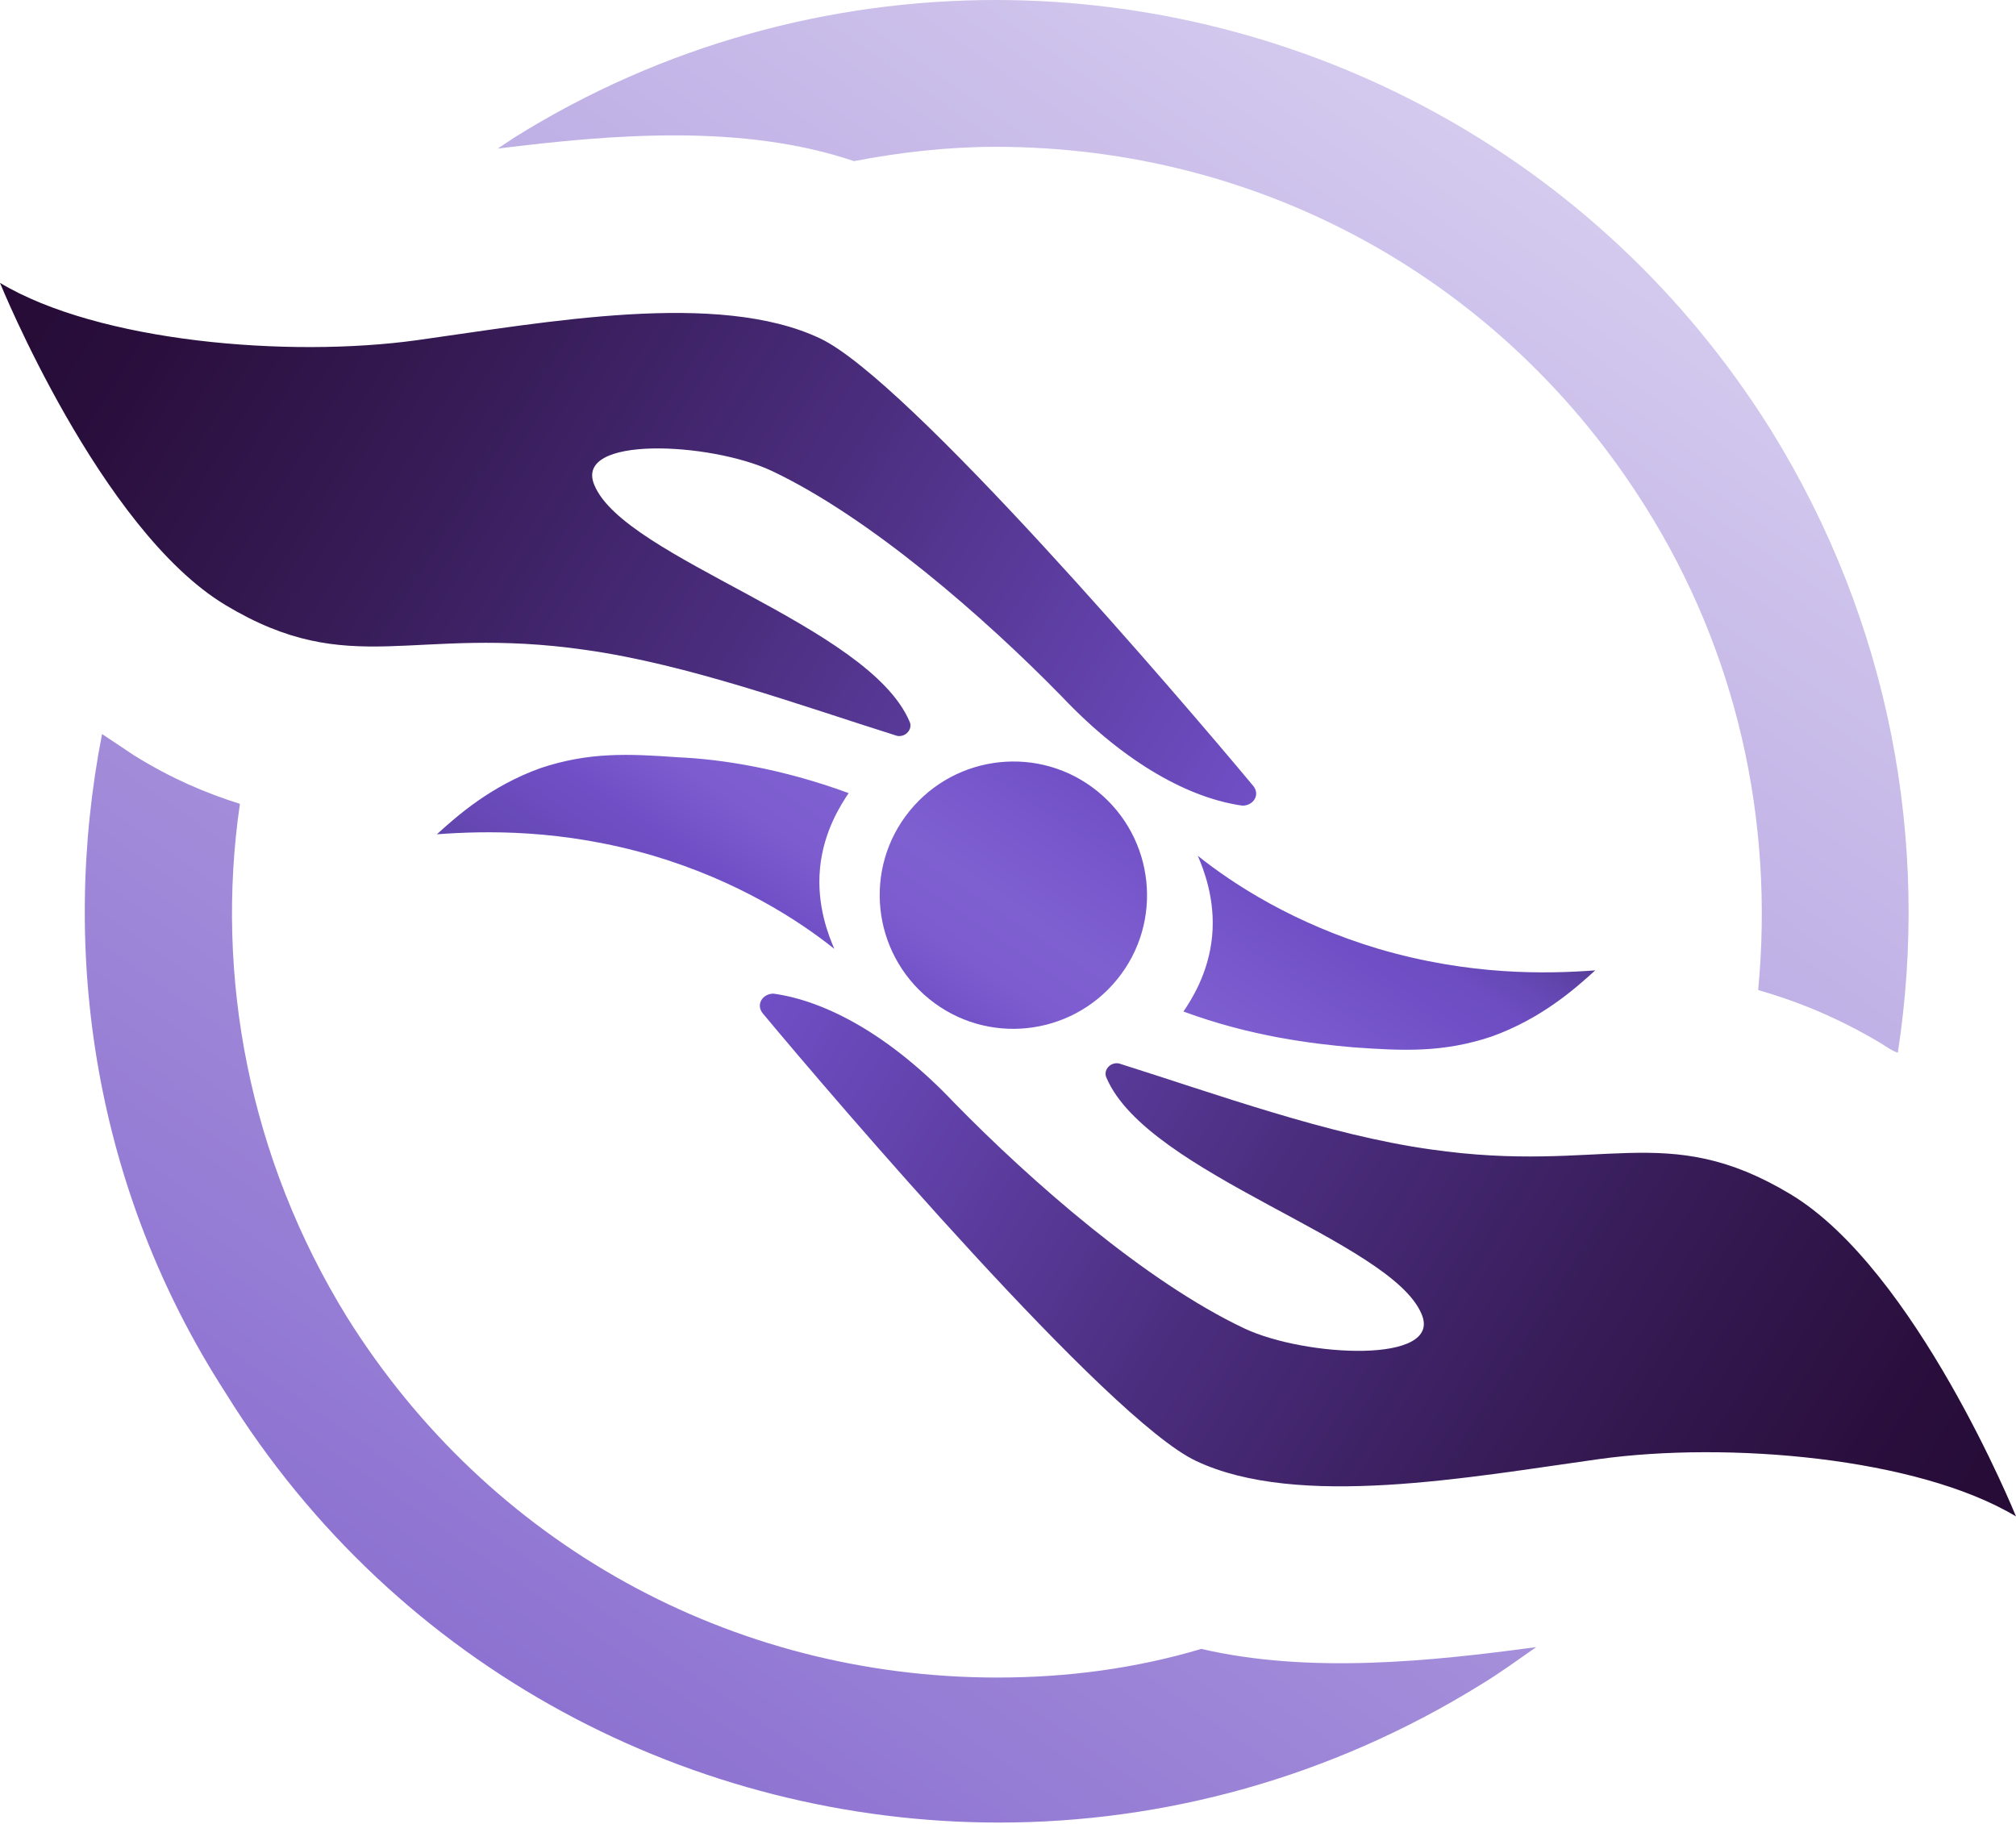 <?xml version="1.0" encoding="utf-8"?>
<!-- Generator: Adobe Illustrator 26.1.0, SVG Export Plug-In . SVG Version: 6.00 Build 0)  -->
<svg version="1.1" id="Layer_1" xmlns="http://www.w3.org/2000/svg" xmlns:xlink="http://www.w3.org/1999/xlink" x="0px" y="0px"
	 viewBox="0 0 112.6 101.9" style="enable-background:new 0 0 112.6 101.9;" xml:space="preserve">
<style type="text/css">
	.st0{fill:url(#SVGID_1_);}
	.st1{fill:url(#SVGID_00000013157068522676072510000000330798800183360396_);}
	.st2{fill:url(#SVGID_00000149375545647790491260000007210930711404400557_);}
	.st3{fill-rule:evenodd;clip-rule:evenodd;fill:url(#SVGID_00000079461542881786697870000007523606217416339899_);}
</style>
<g>
	<linearGradient id="SVGID_1_" gradientUnits="userSpaceOnUse" x1="26.83" y1="92.953" x2="85.277" y2="9.481">
		<stop  offset="1.598337e-07" style="stop-color:#8D72D1"/>
		<stop  offset="1" style="stop-color:#D4CAEE"/>
	</linearGradient>
	<path class="st0" d="M85.8,92c-1,0.7-2.1,1.5-3.1,2.1c-8.4,5.2-17.7,7.7-26.9,7.7c-17,0-33.6-8.5-43.2-24C5.3,66.5,3.3,53.3,5.7,41
		c0.6,0.4,1.2,0.8,1.8,1.2c2.1,1.3,4,2.1,5.9,2.7c-1.4,9.6,0.5,19.8,6,28.7c7.9,12.6,21.4,20.1,36.3,20.1c3.9,0,7.7-0.5,11.4-1.6
		C73.1,93.5,79.9,92.8,85.8,92z M47.7,9c2.6-0.5,5.3-0.8,7.9-0.8h0c14.9,0,28.4,7.5,36.3,20.1c5.1,8.1,7.2,17.5,6.3,27
		c2.1,0.6,4.4,1.5,6.9,3c0.3,0.2,0.6,0.4,0.9,0.5c1.8-11.7-0.4-24-7.1-34.8C89.2,8.5,72.6,0,55.6,0c-9.2,0-18.6,2.5-26.9,7.7
		c-0.3,0.2-0.6,0.4-0.9,0.6C34.2,7.5,41.5,6.9,47.7,9z"/>
	<g>
		
			<linearGradient id="SVGID_00000048493794457085703840000011372138555607329171_" gradientUnits="userSpaceOnUse" x1="45.831" y1="50.699" x2="109.151" y2="90.266">
			<stop  offset="0" style="stop-color:#704FC6"/>
			<stop  offset="9.036885e-02" style="stop-color:#6747B5"/>
			<stop  offset="0.397" style="stop-color:#4B2D7E"/>
			<stop  offset="0.662" style="stop-color:#361B56"/>
			<stop  offset="0.871" style="stop-color:#2A0F3E"/>
			<stop  offset="1" style="stop-color:#250B35"/>
		</linearGradient>
		<path style="fill:url(#SVGID_00000048493794457085703840000011372138555607329171_);" d="M112.6,84.7c-5.5-3.3-16.1-4.2-23.3-3.2
			c-7.2,1-16.8,2.8-22.5,0.1c-4.9-2.3-20.2-20.2-24.2-25c-0.4-0.5,0-1.1,0.6-1.1c2.9,0.4,6.5,2.3,10.1,6.1
			c4.3,4.4,10.7,10,16.2,12.6c3.4,1.6,11.1,2,9.9-0.8c-1.7-4.1-15.3-7.8-17.6-13.2c-0.2-0.4,0.2-0.9,0.7-0.8
			c5.4,1.7,11.7,4,17.4,4.8c9.7,1.4,13.1-1.7,20.1,2.5C107,70.9,112.6,84.7,112.6,84.7z"/>
		
			<linearGradient id="SVGID_00000000944135952096905520000007304366332143526283_" gradientUnits="userSpaceOnUse" x1="3.489" y1="10.194" x2="66.809" y2="49.761">
			<stop  offset="1.704893e-07" style="stop-color:#250B35"/>
			<stop  offset="0.129" style="stop-color:#2A0F3E"/>
			<stop  offset="0.338" style="stop-color:#361B56"/>
			<stop  offset="0.603" style="stop-color:#4B2D7E"/>
			<stop  offset="0.91" style="stop-color:#6747B5"/>
			<stop  offset="1" style="stop-color:#704FC6"/>
		</linearGradient>
		<path style="fill:url(#SVGID_00000000944135952096905520000007304366332143526283_);" d="M0,15.8c5.5,3.3,16.1,4.2,23.3,3.2
			c7.2-1,16.8-2.8,22.5-0.1c4.9,2.3,20.2,20.2,24.2,25c0.4,0.5,0,1.1-0.6,1.1c-2.9-0.4-6.5-2.3-10.1-6.1c-4.3-4.4-10.7-10-16.2-12.6
			c-3.4-1.6-11.1-2-9.9,0.8c1.7,4.1,15.3,7.8,17.6,13.2c0.2,0.4-0.2,0.9-0.7,0.8c-5.4-1.7-11.7-4-17.4-4.8
			c-9.7-1.4-13.1,1.7-20.1-2.5S0,15.8,0,15.8z"/>
		
			<linearGradient id="SVGID_00000140007083225230461360000018249548871318988735_" gradientUnits="userSpaceOnUse" x1="-361.666" y1="-2116.875" x2="-331.707" y2="-2116.875" gradientTransform="matrix(0.559 -0.829 0.829 0.559 2006.052 945.693)">
			<stop  offset="0" style="stop-color:#6446B0"/>
			<stop  offset="0.203" style="stop-color:#704FC6"/>
			<stop  offset="0.214" style="stop-color:#7150C7"/>
			<stop  offset="0.336" style="stop-color:#7C5CCE"/>
			<stop  offset="0.461" style="stop-color:#7F60D1"/>
			<stop  offset="0.75" style="stop-color:#704FC6"/>
			<stop  offset="0.813" style="stop-color:#6D4DC1"/>
			<stop  offset="0.887" style="stop-color:#6547B3"/>
			<stop  offset="0.966" style="stop-color:#583E9B"/>
			<stop  offset="1" style="stop-color:#51398F"/>
		</linearGradient>
		<path style="fill-rule:evenodd;clip-rule:evenodd;fill:url(#SVGID_00000140007083225230461360000018249548871318988735_);" d="
			M62.4,54.7c-2.6,3.2-7.3,3.7-10.5,1.1c-3.2-2.6-3.7-7.3-1.1-10.5c2.6-3.2,7.3-3.7,10.5-1.1C64.5,46.8,65,51.5,62.4,54.7
			 M37.9,42.3c-2.8-0.2-5-0.3-7.7,0.6c-2.8,1-4.7,2.7-5.8,3.7c2.7-0.2,7-0.3,12.1,1.2c4.7,1.4,8.1,3.6,10.1,5.2
			c-0.3-0.7-1-2.4-0.8-4.5c0.2-2.1,1.2-3.6,1.6-4.2C43.6,42.9,40.2,42.4,37.9,42.3z M75.6,58.5c2.8,0.2,5,0.3,7.7-0.6
			c2.8-1,4.7-2.7,5.8-3.7c-2.7,0.2-7,0.3-12.1-1.2c-4.7-1.4-8.1-3.6-10.1-5.2c0.3,0.7,1,2.4,0.8,4.5c-0.2,2.1-1.2,3.6-1.6,4.2
			C69.9,57.9,73.3,58.3,75.6,58.5z"/>
	</g>
</g>
</svg>
